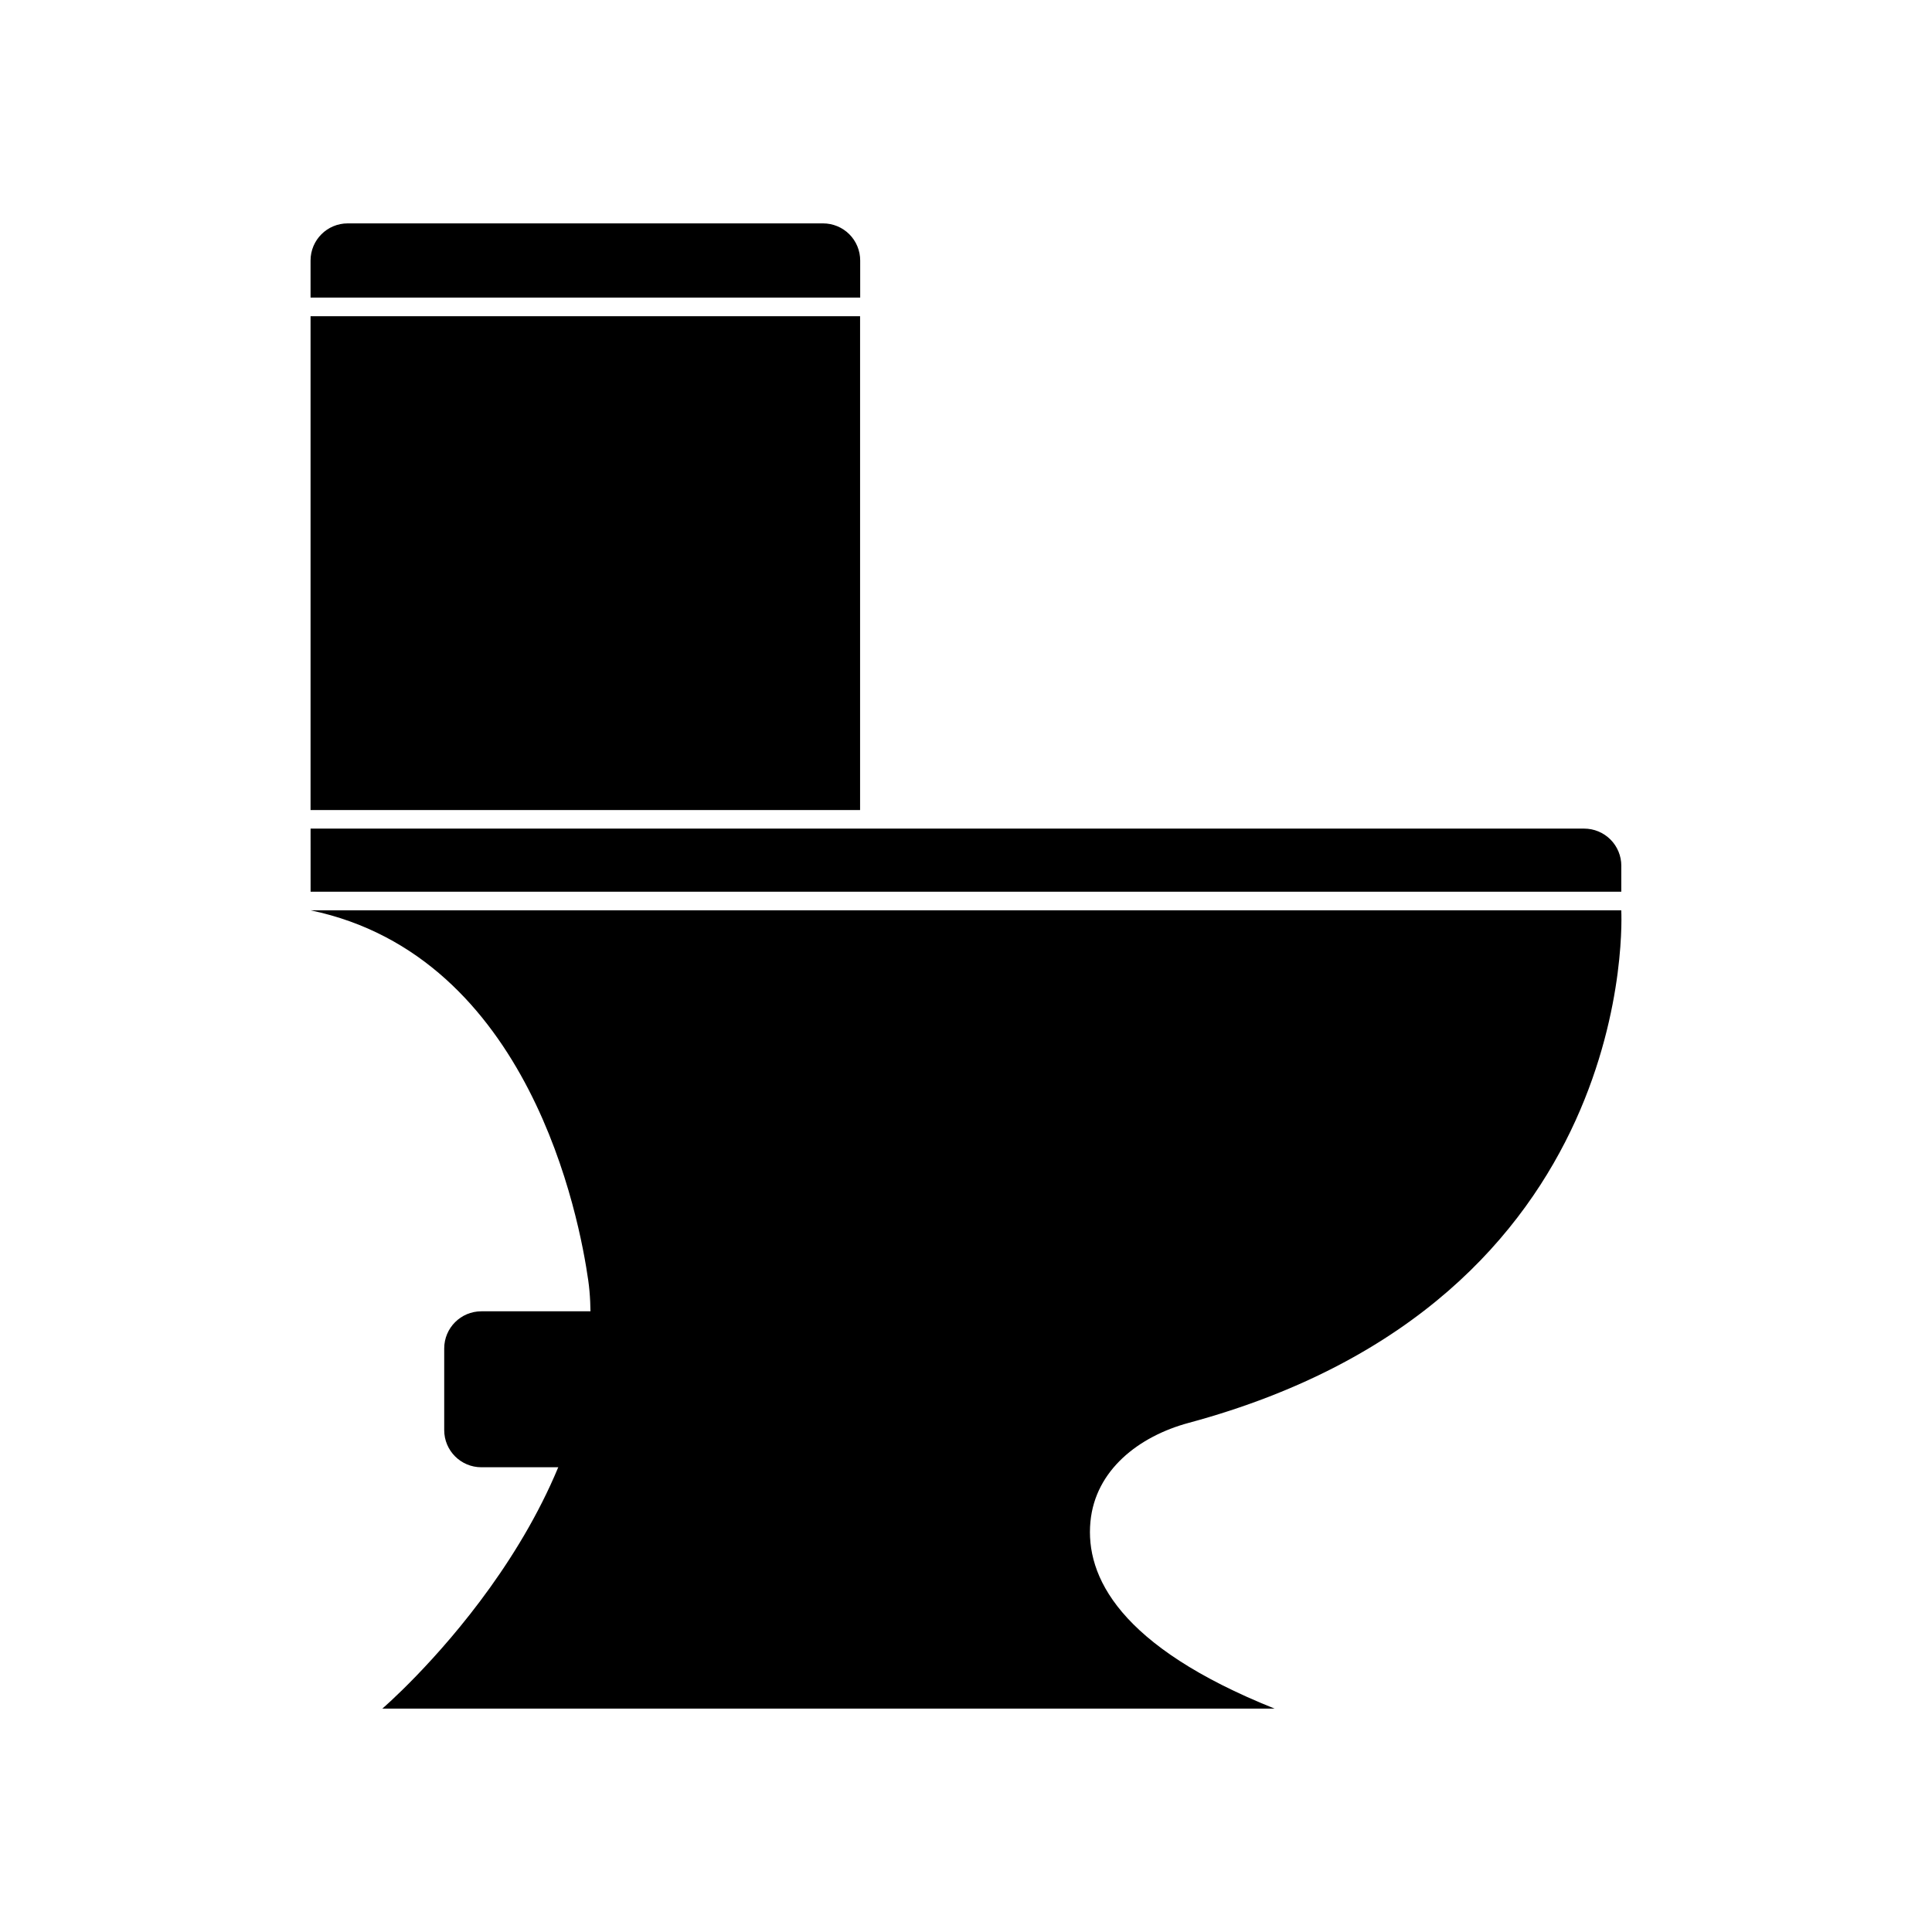 <?xml version="1.0" encoding="UTF-8"?>
<!-- Uploaded to: SVG Repo, www.svgrepo.com, Generator: SVG Repo Mixer Tools -->
<svg fill="#000000" width="800px" height="800px" version="1.1" viewBox="144 144 512 512" xmlns="http://www.w3.org/2000/svg">
 <g>
  <path d="m236.14 203.2h125.98c2.609 0 5.113 1.035 6.961 2.879 1.844 1.848 2.879 4.352 2.879 6.961v9.84h-145.66v-9.84c0-5.438 4.406-9.84 9.84-9.84z"/>
  <path d="m226.3 385.24h347.35s5.902 103.32-114.65 135.84c-13.227 3.566-24.727 12.52-26.023 26.176-1.379 14.449 7.562 33.031 48.805 49.543h-236.46s57.742-49.543 55.086-107.81c-0.086-1.895-0.246-3.769-0.512-5.644-2.305-16.242-15.336-85.953-73.602-98.105z"/>
  <path d="m573.66 373.43v6.887h-347.35l-0.004-16.727h337.52c2.609 0 5.113 1.039 6.957 2.883s2.883 4.348 2.883 6.957z"/>
  <path d="m226.3 227.8h145.63v130.87h-145.63z"/>
  <path d="m271.56 491.51h39.359v41.328h-39.359c-5.434 0-9.84-4.406-9.84-9.84v-21.648c0-5.434 4.406-9.84 9.84-9.84z"/>
 </g>
</svg>